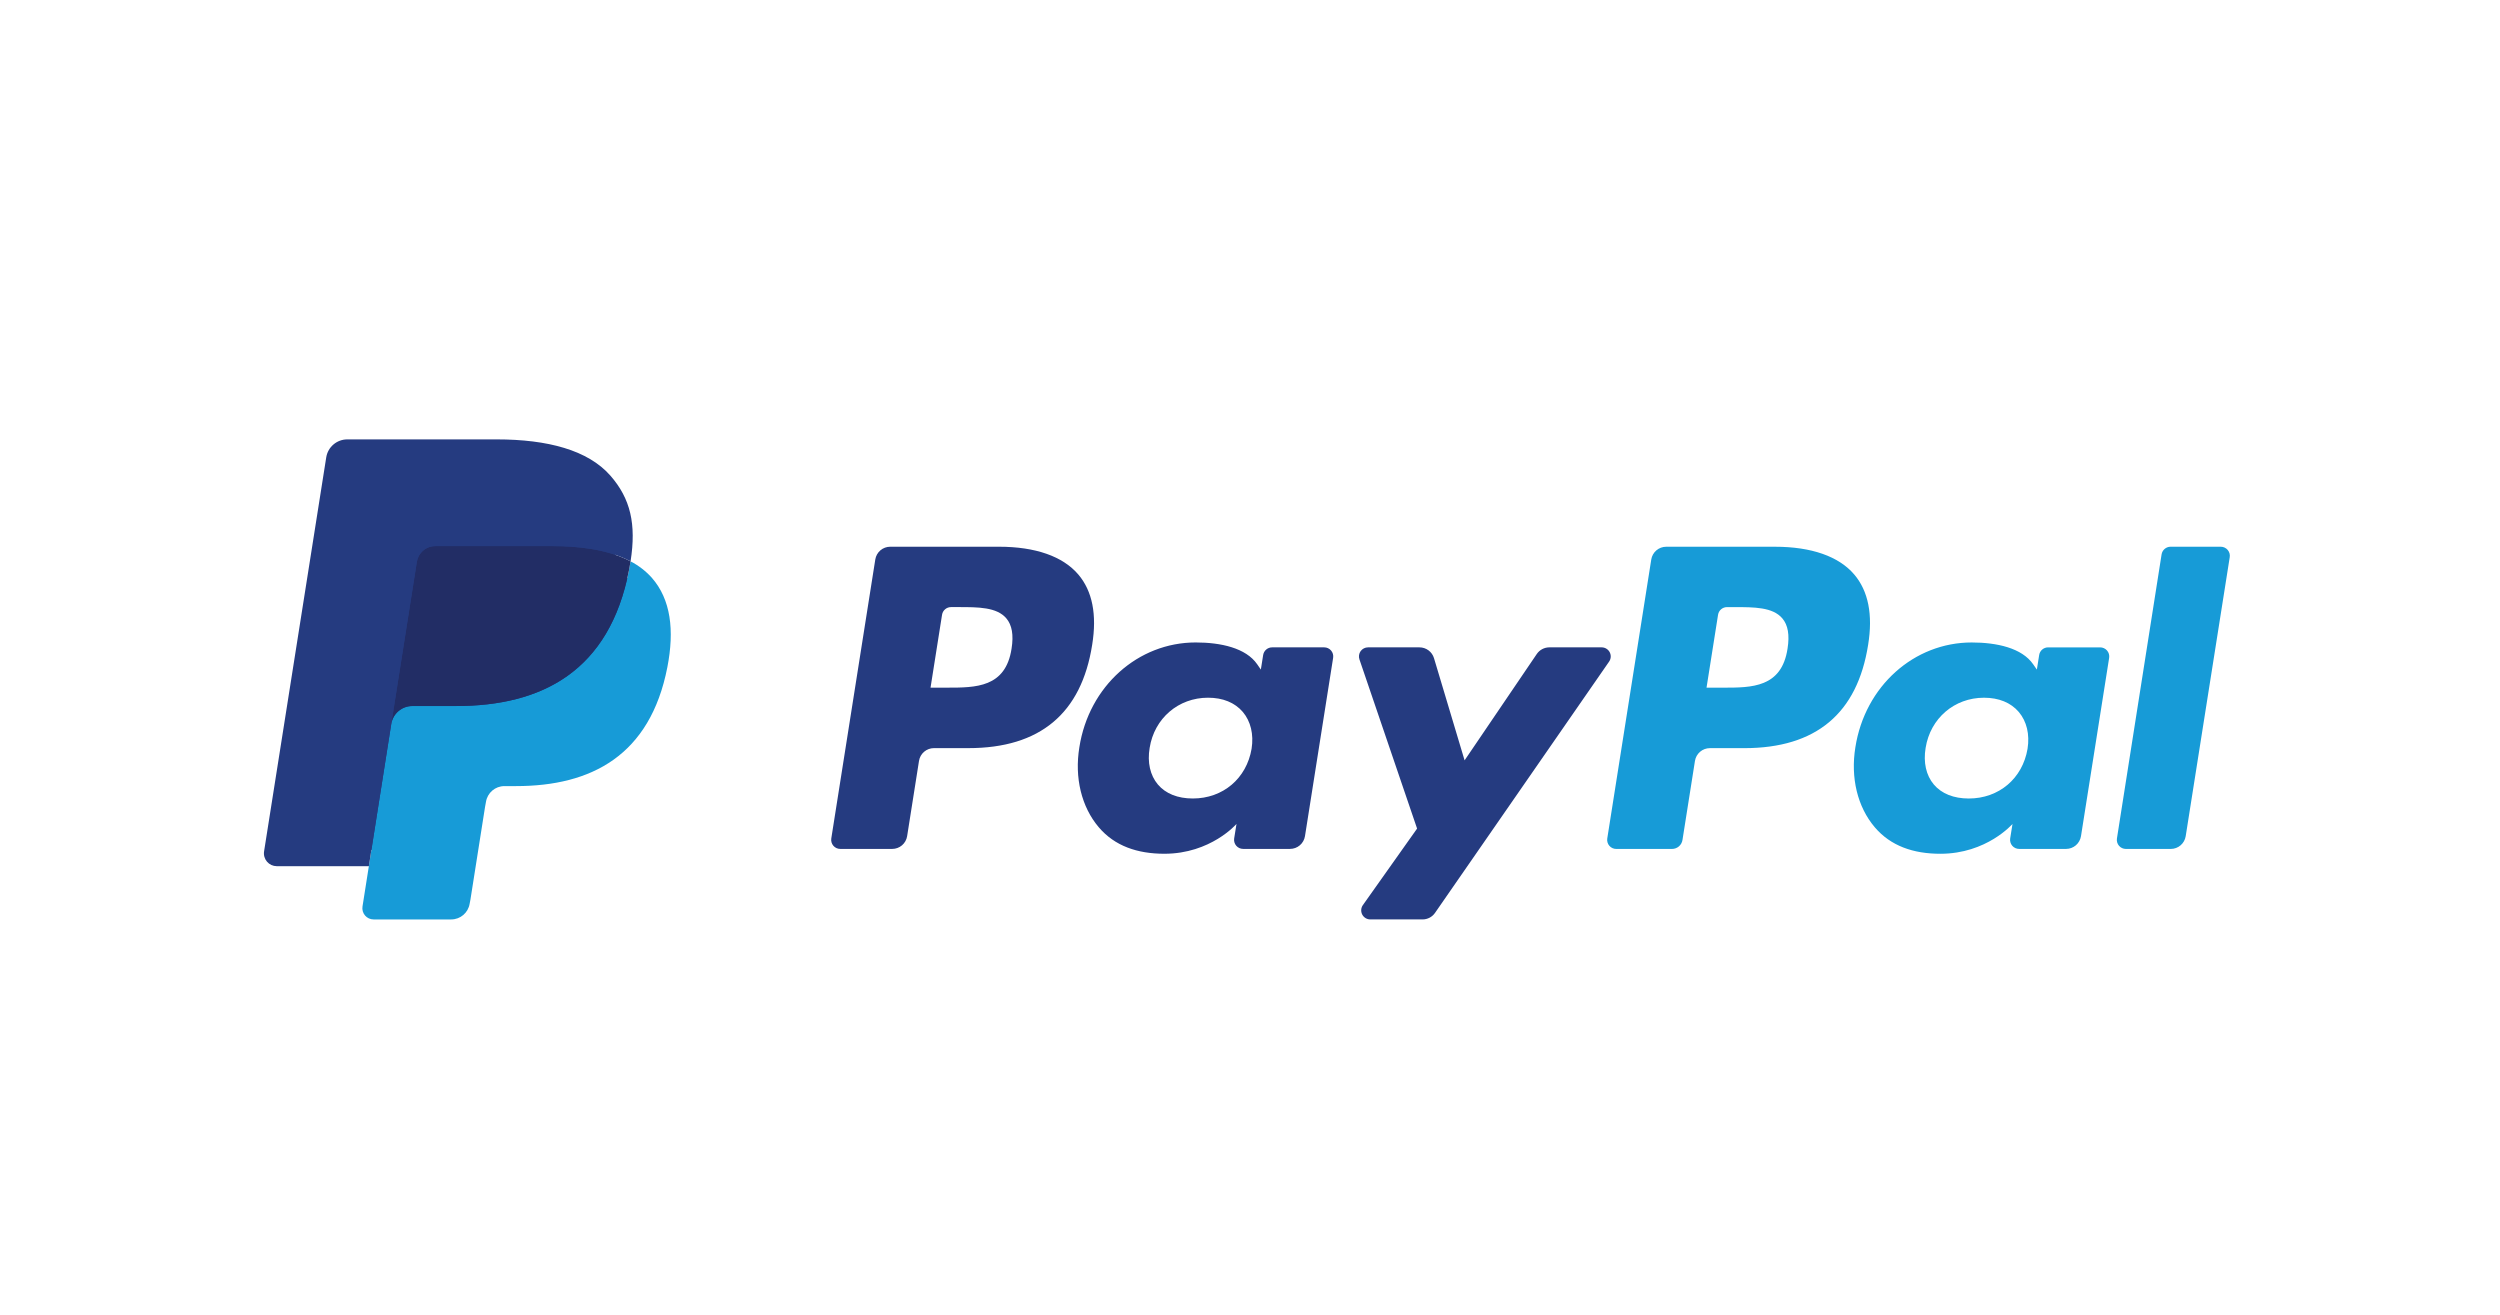 <svg width="1724" height="907" viewBox="0 0 1724 907" fill="none" xmlns="http://www.w3.org/2000/svg">
<path d="M688.921 377.023H613.899C611.415 377.022 609.013 377.907 607.124 379.52C605.236 381.133 603.985 383.368 603.598 385.821L573.256 578.197C573.117 579.089 573.172 580.002 573.419 580.871C573.666 581.74 574.098 582.545 574.686 583.231C575.274 583.917 576.004 584.468 576.825 584.845C577.646 585.222 578.539 585.416 579.443 585.415H615.259C617.744 585.416 620.148 584.529 622.037 582.914C623.926 581.298 625.175 579.061 625.56 576.606L633.743 524.719C634.127 522.266 635.375 520.03 637.262 518.415C639.148 516.8 641.549 515.912 644.033 515.911H667.782C717.201 515.911 745.722 491.997 753.17 444.608C756.527 423.875 753.313 407.585 743.605 396.177C732.942 383.649 714.03 377.023 688.921 377.023ZM697.576 447.284C693.473 474.204 672.905 474.204 653.017 474.204H641.696L649.638 423.93C649.871 422.459 650.62 421.119 651.753 420.152C652.885 419.185 654.325 418.653 655.814 418.653H661.003C674.55 418.653 687.33 418.653 693.934 426.376C697.872 430.983 699.079 437.828 697.576 447.284ZM913.174 446.418H877.248C875.759 446.418 874.319 446.949 873.187 447.916C872.055 448.884 871.305 450.223 871.072 451.694L869.482 461.742L866.97 458.1C859.192 446.813 841.849 443.039 824.539 443.039C784.84 443.039 750.932 473.107 744.329 515.286C740.895 536.325 745.777 556.444 757.712 570.474C768.659 583.374 784.324 588.75 802.962 588.75C834.949 588.75 852.687 568.181 852.687 568.181L851.086 578.164C850.943 579.056 850.995 579.969 851.239 580.839C851.484 581.71 851.913 582.517 852.499 583.205C853.085 583.893 853.814 584.446 854.634 584.826C855.454 585.205 856.347 585.402 857.251 585.404H889.611C892.096 585.405 894.5 584.518 896.389 582.903C898.278 581.287 899.527 579.05 899.912 576.595L919.328 453.636C919.471 452.745 919.419 451.834 919.175 450.966C918.932 450.098 918.503 449.292 917.917 448.606C917.332 447.92 916.605 447.369 915.786 446.991C914.967 446.613 914.076 446.417 913.174 446.418ZM863.098 516.339C859.631 536.863 843.341 550.641 822.564 550.641C812.132 550.641 803.795 547.295 798.442 540.955C793.133 534.658 791.114 525.696 792.804 515.713C796.04 495.365 812.604 481.137 833.062 481.137C843.264 481.137 851.557 484.526 857.02 490.922C862.494 497.383 864.666 506.4 863.098 516.339ZM1104.51 446.418H1068.41C1066.7 446.42 1065.03 446.838 1063.52 447.636C1062.02 448.433 1060.73 449.585 1059.77 450.992L1009.98 524.335L988.876 453.855C988.228 451.706 986.905 449.822 985.104 448.482C983.302 447.143 981.117 446.419 978.872 446.418H943.396C942.4 446.415 941.418 446.65 940.531 447.104C939.645 447.557 938.879 448.216 938.299 449.025C937.718 449.834 937.339 450.77 937.194 451.756C937.048 452.741 937.14 453.746 937.461 454.689L977.226 571.385L939.841 624.16C939.177 625.095 938.783 626.196 938.702 627.341C938.622 628.485 938.858 629.63 939.385 630.65C939.911 631.669 940.709 632.524 941.689 633.121C942.669 633.718 943.795 634.033 944.942 634.032H981C982.683 634.035 984.342 633.629 985.834 632.849C987.327 632.07 988.607 630.94 989.567 629.557L1109.64 456.236C1110.29 455.298 1110.67 454.2 1110.75 453.061C1110.82 451.922 1110.57 450.785 1110.05 449.773C1109.52 448.762 1108.72 447.914 1107.74 447.323C1106.77 446.731 1105.65 446.418 1104.51 446.418Z" fill="#253B80"/>
<path d="M1224.03 377.034H1149C1146.52 377.035 1144.12 377.922 1142.23 379.535C1140.35 381.148 1139.1 383.381 1138.71 385.832L1108.37 578.208C1108.23 579.099 1108.28 580.01 1108.53 580.878C1108.77 581.747 1109.2 582.552 1109.79 583.238C1110.37 583.924 1111.1 584.475 1111.92 584.852C1112.74 585.23 1113.63 585.426 1114.53 585.426H1153.04C1154.77 585.423 1156.45 584.801 1157.77 583.671C1159.09 582.541 1159.96 580.977 1160.23 579.261L1168.84 524.73C1169.23 522.277 1170.48 520.041 1172.36 518.426C1174.25 516.811 1176.65 515.923 1179.13 515.922H1202.87C1252.3 515.922 1280.81 492.008 1288.27 444.619C1291.64 423.886 1288.4 407.596 1278.7 396.187C1268.04 383.66 1249.14 377.034 1224.03 377.034ZM1232.69 447.295C1228.6 474.215 1208.03 474.215 1188.13 474.215H1176.82L1184.77 423.941C1185 422.47 1185.75 421.129 1186.88 420.161C1188.01 419.194 1189.45 418.663 1190.94 418.664H1196.13C1209.66 418.664 1222.45 418.664 1229.06 426.387C1233 430.994 1234.19 437.839 1232.69 447.295ZM1448.28 446.429H1412.37C1410.88 446.425 1409.44 446.955 1408.31 447.923C1407.18 448.891 1406.43 450.233 1406.21 451.705L1404.62 461.753L1402.09 458.111C1394.32 446.824 1376.98 443.05 1359.67 443.05C1319.97 443.05 1286.08 473.118 1279.47 515.296C1276.05 536.336 1280.91 556.455 1292.85 570.485C1303.82 583.385 1319.46 588.76 1338.1 588.76C1370.08 588.76 1387.82 568.192 1387.82 568.192L1386.22 578.175C1386.08 579.069 1386.13 579.984 1386.38 580.856C1386.62 581.727 1387.05 582.536 1387.64 583.224C1388.23 583.913 1388.96 584.465 1389.78 584.843C1390.61 585.222 1391.5 585.417 1392.41 585.415H1424.76C1427.24 585.413 1429.64 584.525 1431.53 582.91C1433.41 581.295 1434.66 579.06 1435.05 576.606L1454.47 453.647C1454.61 452.753 1454.55 451.841 1454.31 450.972C1454.06 450.103 1453.62 449.298 1453.04 448.612C1452.45 447.926 1451.72 447.376 1450.89 446.999C1450.07 446.622 1449.18 446.428 1448.28 446.429ZM1398.2 516.35C1394.75 536.874 1378.44 550.652 1357.67 550.652C1347.26 550.652 1338.9 547.306 1333.54 540.966C1328.23 534.669 1326.24 525.707 1327.91 515.724C1331.16 495.375 1347.71 481.148 1368.16 481.148C1378.37 481.148 1386.66 484.537 1392.12 490.933C1397.62 497.394 1399.79 506.411 1398.2 516.35ZM1490.63 382.311L1459.84 578.208C1459.7 579.099 1459.75 580.01 1460 580.878C1460.24 581.747 1460.67 582.552 1461.26 583.238C1461.84 583.924 1462.57 584.475 1463.39 584.852C1464.21 585.23 1465.1 585.426 1466 585.426H1496.96C1502.1 585.426 1506.47 581.696 1507.26 576.617L1537.62 384.252C1537.77 383.361 1537.71 382.449 1537.47 381.58C1537.22 380.711 1536.79 379.906 1536.21 379.219C1535.62 378.532 1534.89 377.98 1534.07 377.601C1533.25 377.222 1532.36 377.025 1531.46 377.023H1496.79C1495.31 377.029 1493.87 377.564 1492.74 378.533C1491.61 379.501 1490.86 380.841 1490.63 382.311Z" fill="#179BD7"/>
<path d="M261.706 622.804L267.443 586.363L254.663 586.067H193.639L236.047 317.166C236.174 316.345 236.591 315.596 237.223 315.056C237.855 314.517 238.661 314.222 239.492 314.227H342.388C376.547 314.227 400.121 321.335 412.429 335.365C418.199 341.947 421.874 348.825 423.651 356.394C425.516 364.336 425.549 373.825 423.728 385.398L423.596 386.243V393.658L429.366 396.927C433.771 399.159 437.731 402.178 441.049 405.835C445.985 411.462 449.178 418.614 450.527 427.094C451.92 435.815 451.459 446.192 449.178 457.941C446.545 471.455 442.289 483.226 436.541 492.857C431.469 501.485 424.65 508.958 416.521 514.797C408.886 520.216 399.814 524.329 389.557 526.962C379.619 529.551 368.287 530.856 355.858 530.856H347.851C342.124 530.856 336.563 532.919 332.197 536.615C327.837 540.352 324.945 545.514 324.035 551.183L323.432 554.463L313.296 618.691L312.835 621.049C312.715 621.795 312.506 622.168 312.199 622.42C311.901 622.664 311.53 622.799 311.146 622.804H261.706Z" fill="#253B80"/>
<path d="M434.83 387.115C434.522 389.079 434.171 391.086 433.777 393.149C420.207 462.817 373.783 486.885 314.492 486.885H284.303C277.052 486.885 270.942 492.15 269.812 499.302L254.356 597.328L249.979 625.114C249.805 626.216 249.871 627.343 250.174 628.417C250.477 629.491 251.009 630.486 251.734 631.335C252.458 632.184 253.358 632.865 254.372 633.333C255.385 633.8 256.487 634.043 257.603 634.043H311.146C317.487 634.043 322.873 629.436 323.871 623.183L324.398 620.463L334.479 556.487L335.126 552.977C336.113 546.702 341.51 542.095 347.851 542.095H355.859C407.734 542.095 448.344 521.033 460.214 460.086C465.172 434.625 462.605 413.366 449.485 398.414C445.327 393.789 440.361 389.96 434.83 387.115Z" fill="#179BD7"/>
<path d="M420.635 381.449C416.302 380.195 411.894 379.217 407.438 378.52C398.633 377.167 389.734 376.517 380.826 376.578H300.177C297.107 376.576 294.139 377.672 291.807 379.667C289.475 381.663 287.934 384.427 287.463 387.46L270.306 496.126L269.812 499.296C270.347 495.837 272.102 492.683 274.76 490.405C277.418 488.128 280.803 486.877 284.303 486.878H314.492C373.783 486.878 420.207 462.8 433.777 393.142C434.182 391.08 434.523 389.073 434.83 387.109C431.249 385.231 427.517 383.657 423.673 382.403C422.666 382.069 421.653 381.751 420.635 381.449Z" fill="#222D65"/>
<path d="M287.462 387.456C287.929 384.422 289.469 381.657 291.802 379.662C294.135 377.667 297.106 376.575 300.176 376.585H380.825C390.379 376.585 399.298 377.21 407.437 378.526C412.945 379.392 418.377 380.687 423.683 382.399C427.687 383.726 431.406 385.295 434.84 387.105C438.876 361.359 434.807 343.829 420.886 327.956C405.54 310.481 377.841 303 342.398 303H239.502C232.262 303 226.086 308.265 224.967 315.429L182.109 587.093C181.909 588.355 181.985 589.644 182.331 590.873C182.678 592.102 183.286 593.242 184.115 594.213C184.944 595.185 185.973 595.965 187.132 596.501C188.291 597.037 189.553 597.315 190.83 597.317H254.355L270.305 496.122L287.462 387.456Z" fill="#253B80"/>
</svg>
